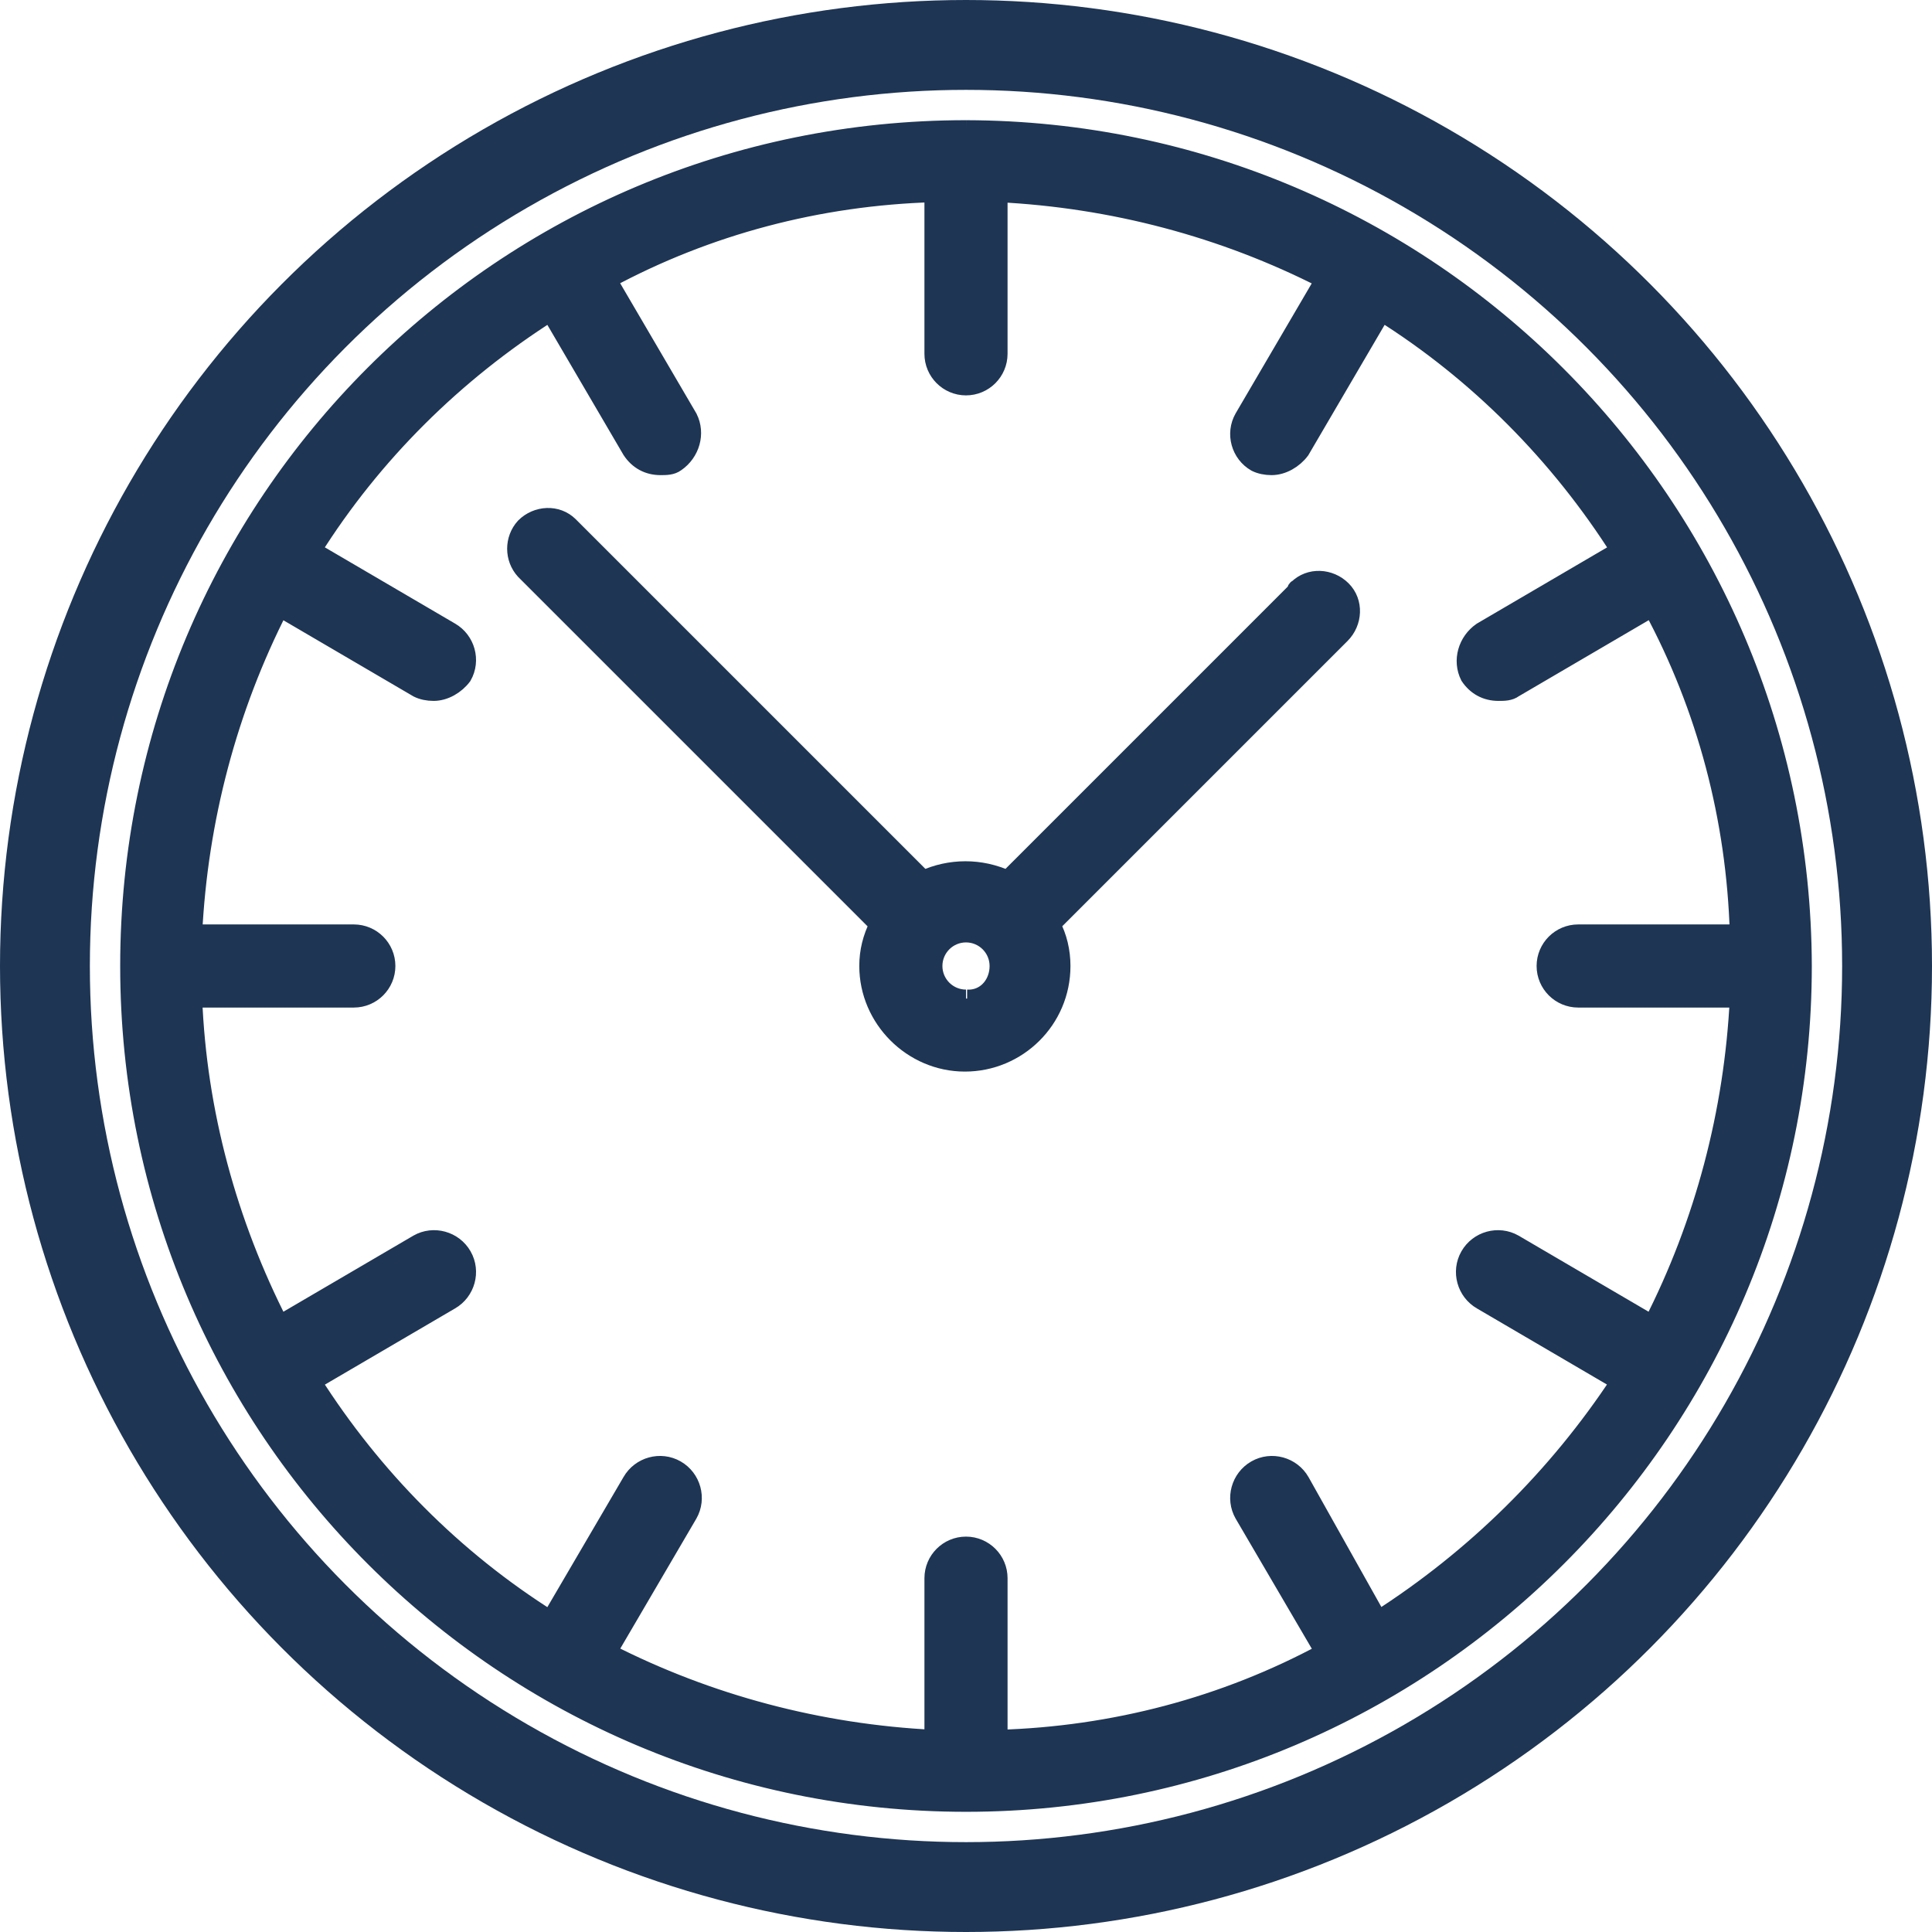 <?xml version="1.0" encoding="UTF-8"?>
<svg xmlns="http://www.w3.org/2000/svg" id="Ebene_1" data-name="Ebene 1" version="1.1" viewBox="0 0 172 172">
  <defs>
    <style>
      .cls-1 {
        stroke-width: 0px;
      }

      .cls-1, .cls-2 {
        fill: none;
      }

      .cls-2 {
        stroke-width: 8px;
      }

      .cls-2, .cls-3 {
        stroke: #1e3554;
      }

      .cls-3 {
        fill: #1e3554;
        stroke-width: 1.6px;
      }
    </style>
  </defs>
  <g id="Ellipse_253" data-name="Ellipse 253">
    <circle class="cls-1" cx="86" cy="86" r="86"></circle>
    <circle class="cls-2" cx="86" cy="86" r="82"></circle>
  </g>
  <g>
    <path id="Pfad_769" data-name="Pfad 769" class="cls-3" d="M86,11.5C44.8,11.5,11.5,44.8,11.5,86s33.4,74.5,74.5,74.5,74.5-33.4,74.5-74.5c-.1-41.1-33.4-74.4-74.5-74.5M122.7,144.2l-6.9-12.3c-.8-1.4-2.6-1.9-4-1.1-1.4.8-1.9,2.6-1.1,4l7.2,12.3c-8.9,4.8-18.8,7.4-29,7.7v-14.3c0-1.6-1.3-2.9-2.9-2.9s-2.9,1.3-2.9,2.9v14.3c-10.1-.5-20-3.1-29-7.7l7.2-12.3c.8-1.4.3-3.2-1.1-4-1.4-.8-3.2-.3-4,1.1l-7.2,12.3c-8.6-5.4-15.8-12.7-21.2-21.2l12.3-7.2c1.4-.8,1.9-2.6,1.1-4-.8-1.4-2.6-1.9-4-1.1h0l-12.3,7.2c-4.6-9-7.3-18.9-7.7-29h14.3c1.6,0,2.9-1.3,2.9-2.9s-1.3-2.9-2.9-2.9h-14.3c.5-10.1,3.1-20,7.7-29l12.3,7.2c.4.2.9.3,1.4.3,1,0,2-.6,2.6-1.4.8-1.4.3-3.2-1.1-4,0,0,0,0,0,0l-12.3-7.2c5.4-8.6,12.7-15.8,21.2-21.2l7.2,12.3c.6.9,1.5,1.4,2.6,1.4.5,0,1,0,1.4-.3,1.3-.9,1.8-2.6,1.1-4l-7.2-12.3c8.9-4.8,18.8-7.4,29-7.7v14.3c0,1.6,1.3,2.9,2.9,2.9s2.9-1.3,2.9-2.9v-14.3c10.1.5,20,3.1,29,7.7l-7.2,12.3c-.8,1.4-.3,3.2,1.1,4,0,0,0,0,0,0,.4.2.9.3,1.4.3,1,0,2-.6,2.6-1.4l7.2-12.3c8.6,5.4,15.8,12.7,21.2,21.2l-12.3,7.2c-1.3.9-1.8,2.6-1.1,4,.6.9,1.5,1.4,2.6,1.4.5,0,1,0,1.4-.3l12.3-7.2c4.8,8.9,7.4,18.8,7.7,29h-14.3c-1.6,0-2.9,1.3-2.9,2.9s1.3,2.9,2.9,2.9h14.3c-.5,10.1-3.1,20-7.7,29l-12.3-7.2c-1.4-.8-3.2-.3-4,1.1-.8,1.4-.3,3.2,1.1,4l12.3,7.2c-5.6,8.5-12.9,15.7-21.5,21.2"></path>
    <path id="Pfad_770" data-name="Pfad 770" class="cls-3" d="M115.5,52.5l-25.8,25.8c-2.4-1.1-5.1-1.1-7.5,0l-31.5-31.5c-1.1-1.1-2.9-1-4,.1-1,1.1-1,2.8,0,3.9l31.5,31.5c-.6,1.2-.9,2.4-.9,3.7,0,4.7,3.9,8.6,8.6,8.6,4.7,0,8.6-3.8,8.6-8.6,0-1.3-.3-2.6-.9-3.7l25.8-25.8c1.1-1.1,1.2-2.9.1-4-1.1-1.1-2.9-1.2-4-.1,0,0-.1,0-.1.1M86,88.9c-1.6,0-2.9-1.3-2.9-2.9,0-1.6,1.3-2.9,2.9-2.9,1.6,0,2.9,1.3,2.9,2.9h0c0,1.5-1,2.8-2.5,2.9-.1,0-.2,0-.3,0"></path>
  </g>
</svg>
